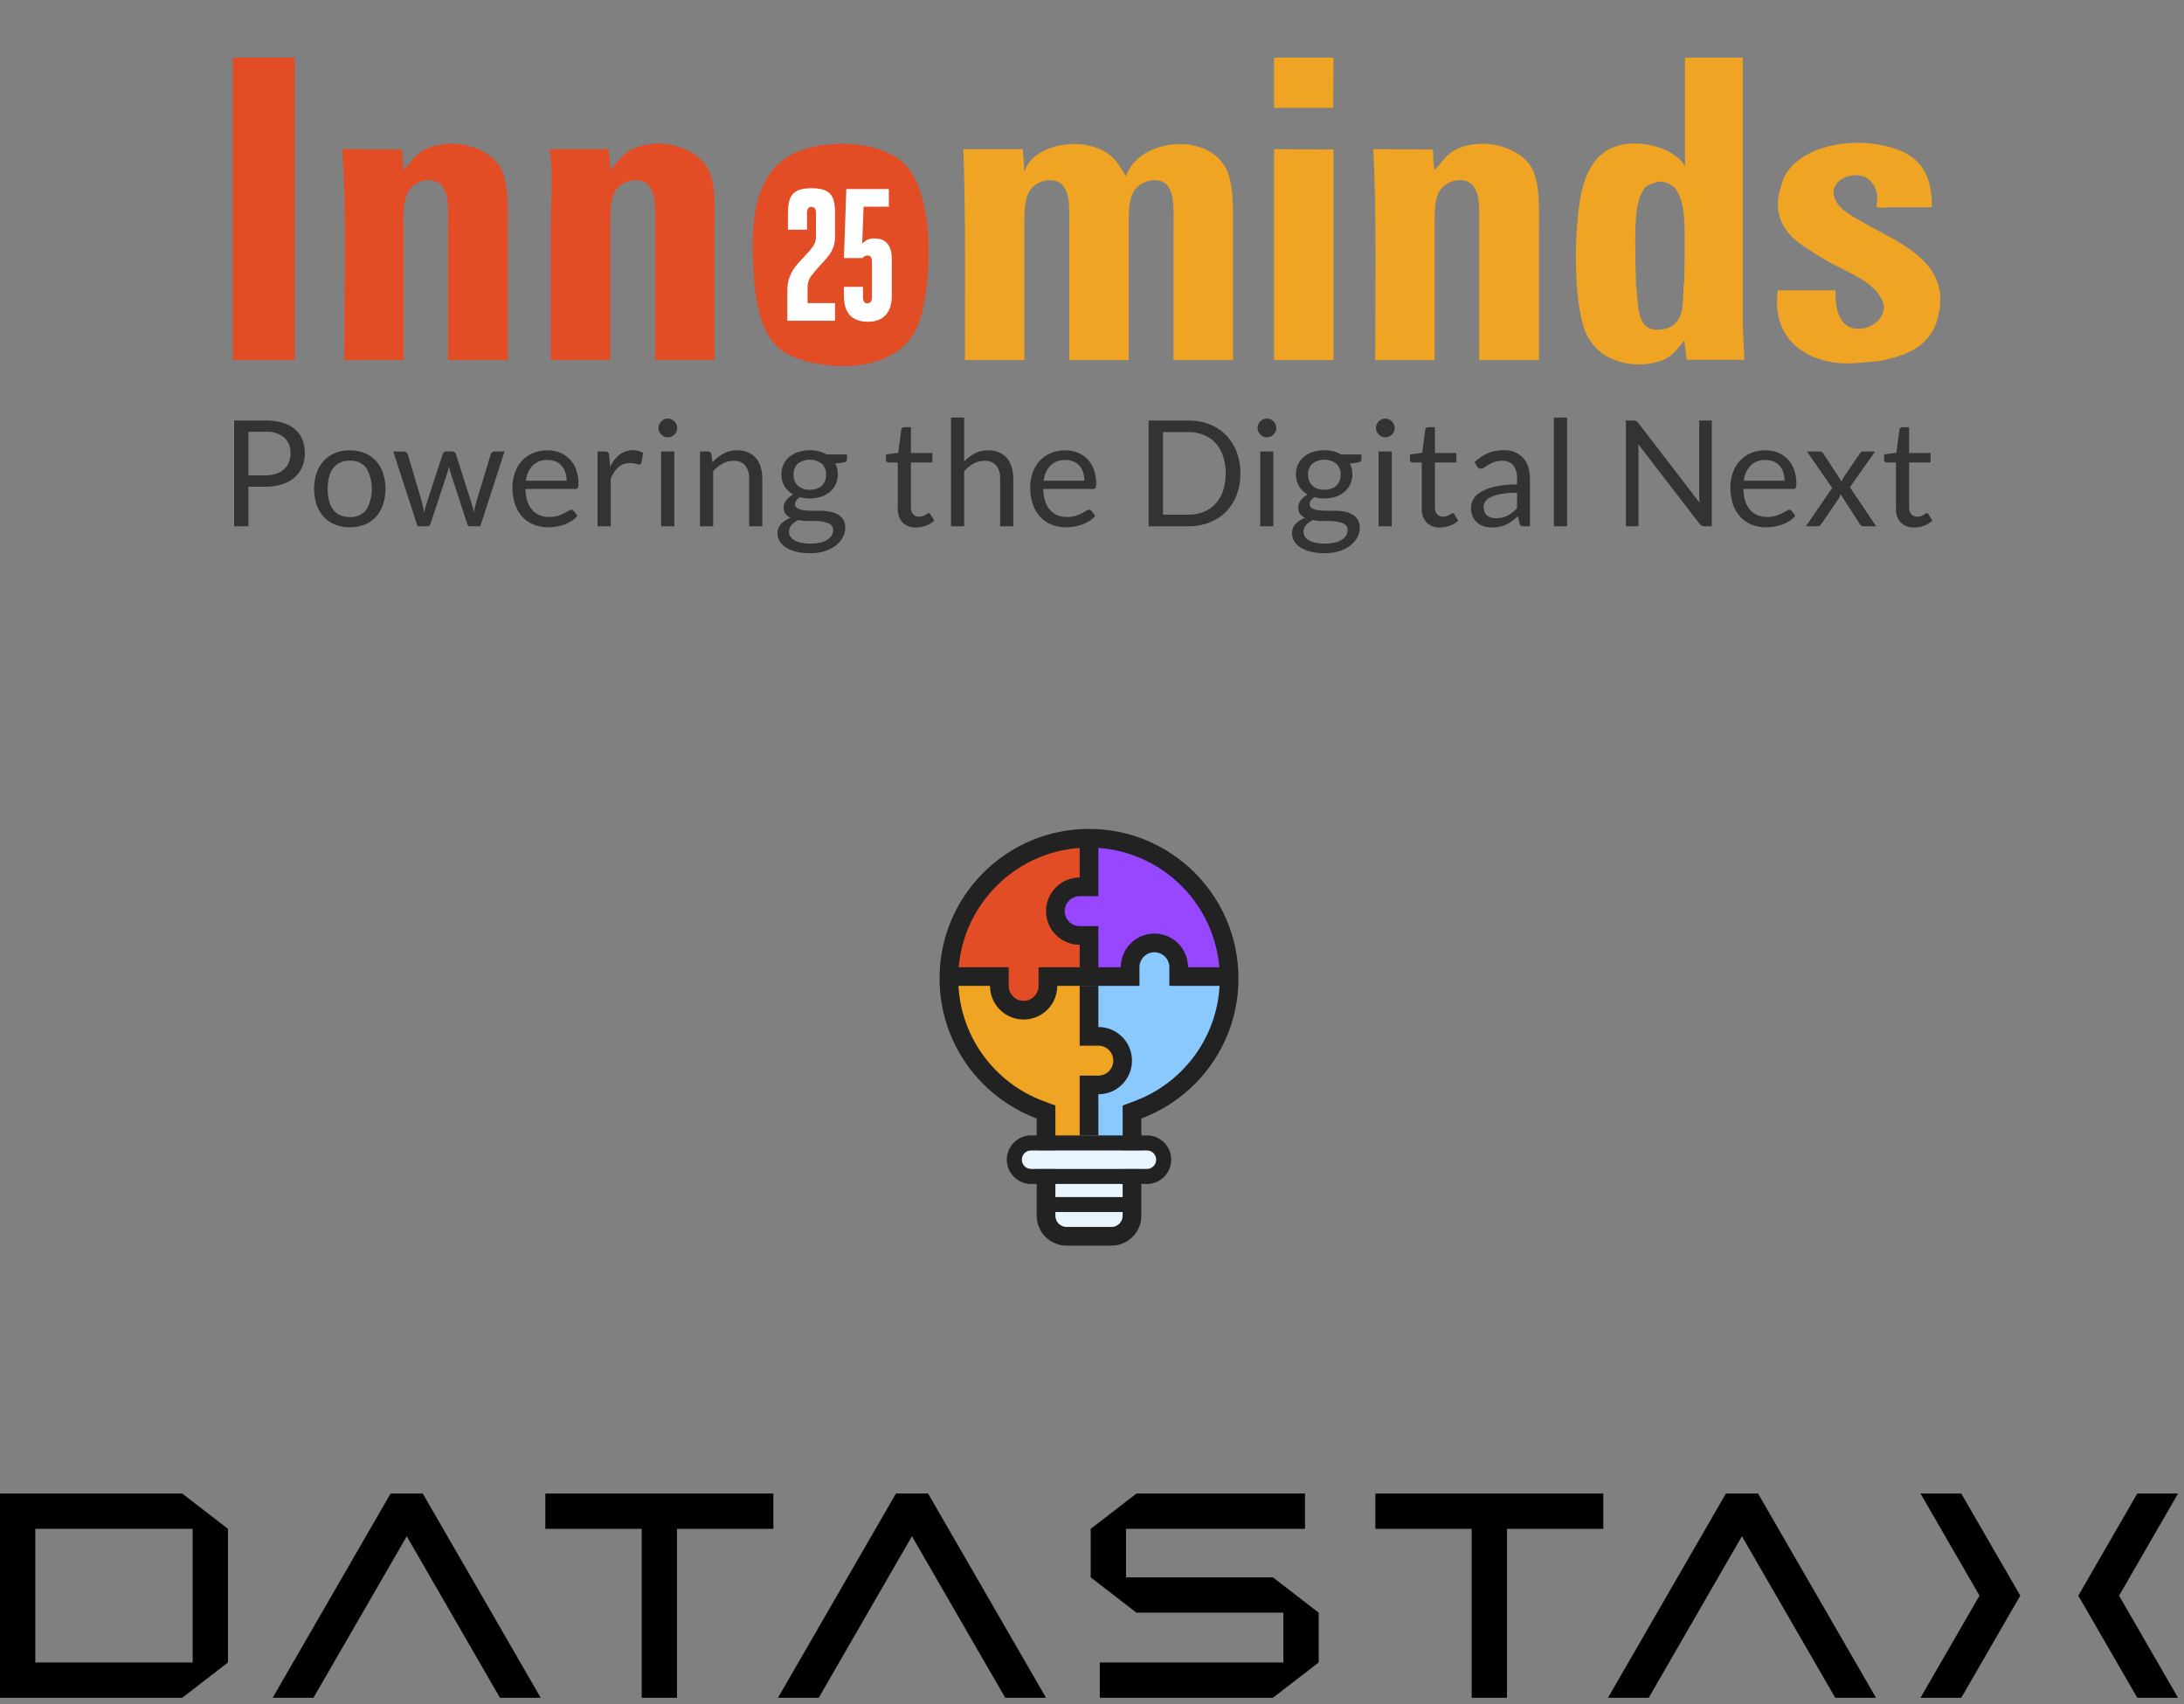 <svg width="282" height="220" viewBox="0 0 282 220" fill="none" xmlns="http://www.w3.org/2000/svg">
<rect x="0" y="0" width="282" height="220" fill="#808080" stroke="none"/>
<g clip-path="url(#clip0_473_2307)">
<path d="M38.068 7.438H30.068V46.483H38.068V7.438Z" fill="#E34D25"/>
<path fill-rule="evenodd" clip-rule="evenodd" d="M65.576 46.483H57.862V29.366C57.863 26.66 58.141 23.74 55.862 23.293C55.191 23.187 54.504 23.301 53.903 23.619C52.093 24.55 52.107 26.478 52.107 29.243V46.483H44.434C44.438 37.48 44.785 27.858 44.19 19.257C46.76 19.271 49.331 19.285 51.903 19.299C51.971 20.195 52.039 21.091 52.107 21.988C52.121 21.961 52.135 21.934 52.148 21.907C53.192 20.854 53.596 19.833 55.127 19.176C58.656 17.663 63.031 19.084 64.514 21.459C65.745 23.429 65.576 26.697 65.576 29.936V46.483Z" fill="#E34D25"/>
<path fill-rule="evenodd" clip-rule="evenodd" d="M92.268 46.483H84.595V29.366C84.596 26.695 84.843 23.734 82.595 23.293C82.016 23.212 81.425 23.282 80.881 23.496C78.821 24.272 78.8 26.388 78.8 29.243V46.483H71.127V28.265C71.127 25.646 71.49 21.432 70.882 19.299L70.923 19.257H78.596C78.677 20.182 78.759 21.105 78.84 22.029V21.948C79.804 20.812 80.451 19.761 81.942 19.135C85.598 17.602 89.871 19.209 91.329 21.621C92.481 23.526 92.268 26.785 92.268 29.854V46.483Z" fill="#E34D25"/>
<path fill-rule="evenodd" clip-rule="evenodd" d="M164.508 7.438H172.181C172.168 9.598 172.154 11.758 172.14 13.918H164.508V7.438Z" fill="#EFA523"/>
<path fill-rule="evenodd" clip-rule="evenodd" d="M249.441 26.757H244.217C243.702 26.757 242.601 26.917 242.258 26.675C242.805 24.744 241.735 23.073 240.462 22.722C238.625 22.215 236.276 23.509 236.83 25.412C237.313 27.075 239.406 28.021 240.789 28.836C244.599 31.078 251.842 33.582 250.339 40.492C250.175 41.338 249.872 42.15 249.441 42.897C248.11 45.059 245.634 46.022 242.707 46.605L240.299 46.809C238.746 47.004 237.171 46.921 235.646 46.565C231.8 45.602 228.826 42.666 229.566 37.476H236.994C236.948 39.727 237.425 41.822 239.115 42.326C241.246 42.962 243.941 41.036 243.074 38.862C242.053 36.298 238.272 35.048 235.932 33.686C234.681 32.975 233.469 32.2 232.3 31.363C230.656 30.155 229.088 28.132 229.688 25.005C229.878 24.366 230.068 23.727 230.259 23.089C232.062 19.013 238.928 17.377 244.503 19.136C247.842 20.188 249.498 22.371 249.441 26.757Z" fill="#EFA523"/>
<path fill-rule="evenodd" clip-rule="evenodd" d="M159.202 46.483H151.529V29.325C151.529 26.692 151.793 23.725 149.57 23.293C148.961 23.205 148.338 23.29 147.774 23.537C145.773 24.377 145.734 26.423 145.734 29.284V46.483H138.061V29.366C138.062 26.686 138.322 23.73 136.061 23.293C135.451 23.205 134.829 23.29 134.265 23.537C132.286 24.368 132.265 26.46 132.265 29.284V46.483H124.592C124.596 37.457 124.696 27.951 124.389 19.257H132.061C132.129 20.181 132.197 21.105 132.265 22.029L132.347 21.988C133.293 19.152 138.153 17.73 141.734 19.135C143.773 19.935 144.284 20.994 145.367 22.722H145.408C146.909 18.176 155.011 17.027 157.937 21.132C159.345 23.108 159.202 26.322 159.202 29.773V46.483Z" fill="#EFA523"/>
<path fill-rule="evenodd" clip-rule="evenodd" d="M198.71 46.483H190.997V29.366C190.997 26.665 191.274 23.734 188.996 23.293C188.326 23.188 187.638 23.302 187.037 23.619C185.225 24.55 185.241 26.477 185.241 29.243V46.483H177.568C177.573 37.459 177.755 27.887 177.324 19.257C179.895 19.271 182.466 19.285 185.037 19.299C185.028 19.802 185.079 21.712 185.282 21.988V21.907C186.329 20.851 186.726 19.834 188.262 19.176C191.787 17.664 196.165 19.089 197.649 21.459C198.881 23.426 198.71 26.702 198.71 29.936V46.483Z" fill="#EFA523"/>
<path fill-rule="evenodd" clip-rule="evenodd" d="M164.508 19.258C167.066 19.271 169.624 19.285 172.181 19.298V46.483H164.508V19.258Z" fill="#EFA523"/>
<path fill-rule="evenodd" clip-rule="evenodd" d="M225.035 42.326V7.438H217.566V21.459H217.525C216.499 19.253 211.66 17.715 208.424 18.972C206.294 19.8 205.156 21.559 204.465 23.822C203.169 28.063 203.058 38.941 204.71 42.815C205.229 44.098 206.144 45.183 207.321 45.913C208.436 46.541 209.675 46.917 210.952 47.015C212.228 47.114 213.51 46.932 214.709 46.483C216.015 45.915 216.628 44.964 217.484 43.956V43.875C217.58 44.731 217.675 45.587 217.77 46.442H225.238C225.171 45.071 225.102 43.699 225.035 42.326ZM217.525 32.707C217.512 33.862 217.498 35.017 217.484 36.172C217.205 38.074 217.525 39.859 216.749 41.185C216.542 41.535 216.258 41.834 215.919 42.06C215.58 42.286 215.194 42.432 214.79 42.489C211.14 43.136 211.654 39.542 211.24 36.824C211.212 35.615 211.185 34.406 211.158 33.196C211.158 30.063 210.935 26.123 212.341 24.311C212.778 23.75 213.322 23.755 214.056 23.456C214.471 23.416 214.889 23.472 215.279 23.62C215.668 23.769 216.018 24.005 216.3 24.311C217.705 26.108 217.525 29.508 217.525 32.707Z" fill="#EFA523"/>
<path fill-rule="evenodd" clip-rule="evenodd" d="M105.328 18.872C97.325 20.43 96.697 27.826 97.385 36.325C97.687 40.055 98.587 43.669 101.131 45.378C104.586 47.697 116.162 49.257 118.776 41.335C120.344 36.586 120.968 24.022 116.073 20.548C113.47 18.701 109.128 18.133 105.328 18.872Z" fill="#E34D25"/>
<path d="M32.071 62.827V67.935H30.23V54.279H34.266C35.029 54.265 35.79 54.367 36.523 54.58C37.106 54.749 37.648 55.04 38.112 55.433C38.528 55.795 38.85 56.253 39.052 56.766C39.265 57.323 39.37 57.915 39.362 58.511C39.369 59.108 39.256 59.701 39.028 60.254C38.809 60.776 38.474 61.242 38.05 61.617C37.583 62.019 37.039 62.322 36.451 62.508C35.745 62.732 35.007 62.839 34.266 62.827H32.071ZM32.071 61.36H34.266C34.74 61.368 35.213 61.297 35.664 61.15C36.04 61.027 36.386 60.828 36.68 60.564C36.953 60.315 37.165 60.007 37.301 59.664C37.444 59.296 37.515 58.905 37.51 58.511C37.531 58.133 37.47 57.755 37.331 57.403C37.192 57.051 36.978 56.733 36.704 56.471C36.011 55.931 35.142 55.67 34.266 55.737H32.071V61.36Z" fill="#333333"/>
<path d="M45.173 58.129C45.828 58.12 46.478 58.24 47.087 58.482C47.638 58.705 48.133 59.046 48.537 59.483C48.947 59.937 49.259 60.47 49.453 61.05C49.879 62.388 49.879 63.825 49.453 65.163C49.258 65.741 48.946 66.273 48.537 66.725C48.134 67.161 47.638 67.501 47.087 67.721C45.853 68.185 44.493 68.185 43.26 67.721C42.707 67.501 42.21 67.16 41.805 66.725C41.392 66.273 41.077 65.742 40.879 65.163C40.446 63.826 40.446 62.387 40.879 61.05C41.076 60.469 41.391 59.936 41.805 59.483C42.211 59.047 42.707 58.705 43.26 58.482C43.868 58.239 44.518 58.12 45.173 58.129ZM45.173 66.744C45.581 66.772 45.989 66.7 46.362 66.532C46.735 66.366 47.061 66.109 47.311 65.786C47.773 64.969 48.017 64.045 48.017 63.106C48.017 62.167 47.773 61.244 47.311 60.426C47.062 60.102 46.736 59.844 46.363 59.676C45.99 59.508 45.581 59.435 45.173 59.463C44.74 59.453 44.31 59.538 43.913 59.711C43.562 59.873 43.255 60.118 43.022 60.426C42.768 60.769 42.586 61.159 42.487 61.574C42.363 62.078 42.304 62.595 42.31 63.113C42.304 63.63 42.363 64.145 42.487 64.648C42.586 65.06 42.768 65.447 43.022 65.786C43.257 66.092 43.562 66.335 43.913 66.496C44.31 66.67 44.74 66.754 45.173 66.744Z" fill="#333333"/>
<path d="M50.784 58.282H52.12C52.244 58.276 52.365 58.313 52.464 58.387C52.548 58.45 52.611 58.536 52.645 58.635L54.496 64.848C54.547 65.076 54.595 65.297 54.64 65.51C54.685 65.723 54.722 65.937 54.754 66.153C54.805 65.937 54.862 65.723 54.926 65.51C54.99 65.298 55.056 65.076 55.126 64.848L57.168 58.596C57.199 58.502 57.257 58.419 57.336 58.358C57.422 58.292 57.528 58.259 57.636 58.263H58.371C58.483 58.259 58.594 58.292 58.685 58.358C58.766 58.418 58.825 58.501 58.857 58.596L60.852 64.848C60.922 65.07 60.983 65.29 61.038 65.505C61.092 65.721 61.145 65.934 61.196 66.144C61.227 65.934 61.269 65.716 61.32 65.486C61.37 65.257 61.425 65.044 61.482 64.848L63.371 58.635C63.403 58.533 63.467 58.444 63.553 58.382C63.644 58.314 63.754 58.279 63.867 58.282H65.146L62.016 67.935H60.671C60.505 67.935 60.391 67.827 60.327 67.611L58.189 61.064C58.139 60.919 58.097 60.771 58.065 60.621C58.033 60.472 58.002 60.324 57.97 60.178C57.938 60.324 57.906 60.474 57.875 60.626C57.843 60.778 57.801 60.928 57.751 61.074L55.584 67.612C55.567 67.703 55.519 67.785 55.447 67.844C55.376 67.903 55.286 67.936 55.193 67.935H53.914L50.784 58.282Z" fill="#333333"/>
<path d="M70.681 58.129C71.229 58.124 71.773 58.222 72.284 58.42C72.762 58.606 73.195 58.892 73.553 59.259C73.923 59.646 74.208 60.107 74.389 60.612C74.598 61.2 74.7 61.822 74.689 62.447C74.705 62.629 74.675 62.812 74.603 62.98C74.565 63.028 74.515 63.066 74.459 63.089C74.402 63.112 74.34 63.12 74.279 63.113H67.847C67.848 63.653 67.932 64.19 68.095 64.705C68.227 65.12 68.441 65.504 68.725 65.834C68.985 66.131 69.312 66.363 69.679 66.51C70.074 66.665 70.495 66.741 70.919 66.734C71.292 66.742 71.664 66.692 72.022 66.586C72.296 66.502 72.562 66.395 72.818 66.268C73.01 66.171 73.196 66.064 73.377 65.949C73.489 65.864 73.623 65.812 73.763 65.8C73.826 65.798 73.89 65.811 73.946 65.84C74.003 65.868 74.052 65.91 74.088 65.963L74.565 66.582C74.35 66.841 74.096 67.064 73.811 67.244C73.516 67.433 73.201 67.588 72.871 67.706C72.535 67.828 72.188 67.918 71.836 67.978C71.486 68.038 71.131 68.068 70.776 68.068C70.145 68.075 69.518 67.961 68.93 67.73C68.376 67.511 67.878 67.173 67.47 66.74C67.041 66.273 66.714 65.723 66.511 65.124C66.27 64.412 66.154 63.664 66.167 62.913C66.162 62.271 66.267 61.633 66.477 61.026C66.67 60.465 66.974 59.948 67.37 59.506C67.766 59.072 68.251 58.727 68.792 58.496C69.389 58.244 70.032 58.119 70.681 58.129ZM70.719 59.377C70.365 59.358 70.01 59.411 69.677 59.533C69.344 59.655 69.039 59.844 68.782 60.088C68.28 60.629 67.971 61.321 67.904 62.055H73.162C73.166 61.688 73.112 61.323 73 60.974C72.9 60.662 72.738 60.373 72.522 60.126C72.311 59.886 72.049 59.698 71.755 59.573C71.427 59.438 71.074 59.371 70.719 59.377Z" fill="#333333"/>
<path d="M77.16 67.935V58.282H78.133C78.269 58.267 78.406 58.304 78.515 58.387C78.599 58.49 78.649 58.616 78.658 58.749L78.773 60.254C79.056 59.642 79.475 59.102 79.999 58.677C80.344 58.421 80.742 58.246 81.164 58.164C81.586 58.081 82.021 58.094 82.437 58.201C82.648 58.259 82.85 58.344 83.039 58.453L82.819 59.721C82.807 59.79 82.771 59.852 82.716 59.896C82.662 59.94 82.593 59.962 82.523 59.959C82.383 59.948 82.245 59.918 82.113 59.868C81.861 59.8 81.6 59.769 81.34 59.778C80.799 59.761 80.27 59.944 79.856 60.292C79.411 60.706 79.069 61.219 78.859 61.789V67.935H77.16Z" fill="#333333"/>
<path d="M87.447 55.251C87.448 55.411 87.414 55.569 87.347 55.713C87.281 55.855 87.191 55.984 87.08 56.095C86.969 56.206 86.837 56.294 86.693 56.357C86.546 56.42 86.386 56.453 86.226 56.452C86.066 56.453 85.909 56.421 85.763 56.357C85.476 56.229 85.246 56 85.119 55.713C85.054 55.568 85.022 55.41 85.024 55.251C85.023 55.089 85.055 54.929 85.119 54.78C85.18 54.634 85.269 54.501 85.381 54.389C85.491 54.279 85.62 54.19 85.763 54.127C85.909 54.063 86.066 54.031 86.226 54.032C86.386 54.031 86.546 54.063 86.693 54.127C86.837 54.189 86.969 54.278 87.08 54.389C87.192 54.502 87.283 54.634 87.347 54.78C87.414 54.928 87.448 55.089 87.447 55.251ZM87.065 58.282V67.935H85.367V58.282H87.065Z" fill="#333333"/>
<path d="M90.386 67.935V58.282H91.398C91.504 58.274 91.61 58.305 91.695 58.37C91.779 58.436 91.836 58.53 91.856 58.635L91.99 59.682C92.393 59.232 92.869 58.852 93.398 58.558C93.95 58.264 94.57 58.116 95.196 58.129C95.675 58.12 96.151 58.209 96.594 58.391C96.985 58.557 97.331 58.811 97.606 59.135C97.887 59.475 98.096 59.869 98.221 60.292C98.366 60.778 98.437 61.282 98.431 61.789V67.935H96.732V61.789C96.77 61.181 96.593 60.578 96.231 60.088C96.039 59.877 95.801 59.713 95.536 59.608C95.27 59.503 94.984 59.46 94.7 59.483C94.207 59.48 93.722 59.605 93.293 59.845C92.837 60.102 92.429 60.433 92.085 60.826V67.935H90.386Z" fill="#333333"/>
<path d="M104.557 58.12C104.955 58.117 105.35 58.163 105.737 58.258C106.087 58.344 106.423 58.48 106.733 58.663H109.357V59.292C109.357 59.501 109.224 59.635 108.957 59.692L107.859 59.844C108.079 60.272 108.19 60.746 108.184 61.226C108.19 61.668 108.097 62.106 107.912 62.508C107.735 62.887 107.477 63.224 107.158 63.494C106.821 63.777 106.432 63.99 106.013 64.123C105.543 64.274 105.051 64.348 104.557 64.343C104.126 64.346 103.696 64.291 103.279 64.18C103.098 64.29 102.941 64.434 102.816 64.604C102.719 64.733 102.664 64.887 102.659 65.047C102.653 65.153 102.676 65.259 102.725 65.353C102.773 65.448 102.846 65.527 102.935 65.585C103.16 65.721 103.41 65.81 103.67 65.846C104.014 65.901 104.362 65.927 104.709 65.924H105.898C106.296 65.924 106.694 65.96 107.086 66.031C107.449 66.092 107.8 66.21 108.126 66.378C108.425 66.532 108.678 66.762 108.861 67.043C109.059 67.375 109.155 67.758 109.139 68.143C109.137 68.568 109.03 68.986 108.828 69.359C108.608 69.767 108.303 70.124 107.935 70.406C107.509 70.732 107.027 70.98 106.514 71.139C105.899 71.33 105.258 71.423 104.615 71.414C103.99 71.423 103.366 71.353 102.759 71.204C102.29 71.091 101.843 70.901 101.437 70.641C101.115 70.435 100.845 70.155 100.65 69.826C100.479 69.532 100.388 69.198 100.388 68.857C100.376 68.409 100.538 67.974 100.84 67.641C101.186 67.279 101.613 67.006 102.086 66.844C101.83 66.731 101.605 66.557 101.432 66.336C101.259 66.087 101.173 65.787 101.189 65.484C101.191 65.336 101.216 65.19 101.265 65.051C101.321 64.893 101.4 64.744 101.499 64.609C101.739 64.281 102.054 64.016 102.42 63.838C101.96 63.587 101.573 63.221 101.299 62.775C101.021 62.307 100.881 61.77 100.893 61.226C100.887 60.784 100.98 60.347 101.165 59.945C101.342 59.566 101.601 59.231 101.923 58.963C102.267 58.683 102.66 58.471 103.083 58.339C103.56 58.189 104.057 58.115 104.557 58.12ZM107.574 68.425C107.584 68.209 107.512 67.997 107.372 67.832C107.223 67.673 107.037 67.555 106.829 67.488C106.572 67.4 106.307 67.34 106.037 67.307C105.724 67.268 105.408 67.248 105.092 67.249H104.08C103.748 67.25 103.418 67.207 103.097 67.119C102.764 67.27 102.465 67.484 102.215 67.75C101.992 67.992 101.87 68.309 101.876 68.637C101.875 68.851 101.933 69.061 102.043 69.244C102.169 69.446 102.345 69.614 102.554 69.73C102.823 69.882 103.114 69.992 103.417 70.055C103.82 70.14 104.232 70.18 104.644 70.174C105.057 70.178 105.47 70.136 105.875 70.047C106.199 69.979 106.51 69.857 106.795 69.689C107.028 69.551 107.225 69.361 107.372 69.135C107.506 68.922 107.576 68.676 107.574 68.425ZM104.557 63.218C104.867 63.224 105.176 63.175 105.469 63.075C105.716 62.99 105.942 62.854 106.133 62.675C106.311 62.502 106.447 62.293 106.533 62.06C106.624 61.808 106.669 61.542 106.666 61.274C106.679 61.014 106.638 60.755 106.545 60.512C106.452 60.27 106.31 60.049 106.127 59.864C105.676 59.523 105.127 59.339 104.562 59.339C103.997 59.339 103.447 59.523 102.997 59.864C102.815 60.049 102.672 60.27 102.58 60.513C102.487 60.755 102.446 61.014 102.459 61.274C102.455 61.542 102.502 61.809 102.596 62.06C102.685 62.293 102.823 62.502 103.003 62.675C103.191 62.853 103.415 62.989 103.66 63.075C103.949 63.175 104.252 63.223 104.557 63.218Z" fill="#333333"/>
<path d="M118.299 68.088C117.978 68.109 117.655 68.063 117.352 67.953C117.049 67.843 116.772 67.672 116.538 67.449C116.098 66.941 115.877 66.28 115.923 65.61V59.702H114.759C114.664 59.705 114.572 59.672 114.501 59.611C114.464 59.575 114.435 59.531 114.417 59.482C114.399 59.434 114.392 59.382 114.396 59.33V58.653L115.98 58.453L116.372 55.471C116.382 55.38 116.426 55.296 116.495 55.237C116.57 55.175 116.665 55.143 116.762 55.147H117.621V58.473H120.389V59.702H117.621V65.496C117.607 65.659 117.627 65.822 117.678 65.978C117.729 66.133 117.81 66.277 117.917 66.4C118.017 66.5 118.137 66.576 118.268 66.627C118.399 66.678 118.54 66.702 118.681 66.696C118.838 66.7 118.994 66.675 119.143 66.625C119.261 66.583 119.374 66.531 119.482 66.467C119.577 66.41 119.658 66.358 119.725 66.311C119.776 66.269 119.837 66.244 119.902 66.239C119.952 66.243 120 66.26 120.043 66.288C120.084 66.317 120.118 66.356 120.14 66.401L120.636 67.211C120.33 67.493 119.969 67.711 119.577 67.854C119.169 68.009 118.736 68.088 118.299 68.088Z" fill="#333333"/>
<path d="M122.794 67.935V53.898H124.492V59.578C124.888 59.153 125.353 58.797 125.866 58.525C126.404 58.253 127 58.117 127.603 58.129C128.082 58.12 128.558 58.209 129.001 58.391C129.392 58.556 129.738 58.811 130.012 59.134C130.293 59.475 130.502 59.869 130.628 60.292C130.773 60.778 130.843 61.282 130.838 61.788V67.934H129.14V61.789C129.178 61.181 129 60.578 128.639 60.088C128.446 59.877 128.208 59.713 127.943 59.608C127.677 59.503 127.392 59.46 127.107 59.483C126.615 59.48 126.13 59.605 125.7 59.845C125.245 60.102 124.837 60.433 124.492 60.826V67.935H122.794Z" fill="#333333"/>
<path d="M137.537 58.129C138.085 58.124 138.629 58.222 139.14 58.42C139.618 58.606 140.051 58.892 140.409 59.259C140.78 59.646 141.064 60.107 141.244 60.612C141.453 61.2 141.555 61.822 141.545 62.447C141.561 62.629 141.532 62.812 141.459 62.98C141.421 63.028 141.371 63.066 141.314 63.089C141.257 63.112 141.195 63.12 141.134 63.113H134.703C134.704 63.653 134.788 64.19 134.951 64.705C135.083 65.12 135.297 65.504 135.581 65.834C135.841 66.131 136.168 66.363 136.535 66.51C136.93 66.665 137.351 66.741 137.776 66.734C138.148 66.742 138.52 66.692 138.878 66.586C139.152 66.502 139.418 66.395 139.675 66.268C139.866 66.171 140.052 66.064 140.233 65.949C140.345 65.864 140.479 65.812 140.619 65.8C140.683 65.798 140.745 65.811 140.803 65.84C140.859 65.868 140.908 65.91 140.944 65.963L141.421 66.582C141.206 66.841 140.952 67.064 140.667 67.244C140.372 67.432 140.057 67.588 139.727 67.706C139.391 67.828 139.044 67.918 138.692 67.978C138.342 68.038 137.987 68.068 137.633 68.068C137.001 68.075 136.374 67.961 135.786 67.73C135.232 67.511 134.734 67.173 134.326 66.74C133.897 66.273 133.57 65.723 133.367 65.124C133.126 64.412 133.01 63.664 133.023 62.913C133.018 62.271 133.123 61.633 133.333 61.026C133.526 60.465 133.83 59.948 134.226 59.506C134.622 59.072 135.107 58.727 135.648 58.496C136.245 58.244 136.889 58.119 137.537 58.129ZM137.575 59.377C137.221 59.358 136.866 59.411 136.533 59.533C136.2 59.655 135.895 59.844 135.638 60.088C135.136 60.629 134.827 61.321 134.76 62.055H140.018C140.022 61.688 139.968 61.323 139.856 60.974C139.756 60.662 139.593 60.373 139.378 60.126C139.167 59.886 138.905 59.698 138.61 59.573C138.282 59.438 137.93 59.371 137.575 59.377Z" fill="#333333"/>
<path d="M160.163 61.112C160.175 62.065 160.01 63.012 159.676 63.904C159.373 64.71 158.905 65.443 158.302 66.058C157.698 66.664 156.972 67.135 156.174 67.444C155.297 67.781 154.365 67.947 153.425 67.935H148.311V54.279H153.425C154.365 54.268 155.297 54.434 156.174 54.77C156.973 55.079 157.698 55.553 158.302 56.161C158.904 56.778 159.371 57.513 159.676 58.32C160.01 59.212 160.175 60.159 160.163 61.112ZM158.263 61.112C158.275 60.348 158.159 59.588 157.92 58.863C157.714 58.243 157.383 57.672 156.947 57.186C156.523 56.726 156.002 56.368 155.42 56.137C154.785 55.889 154.107 55.766 153.425 55.775H150.171V66.439H153.425C154.107 66.448 154.785 66.325 155.42 66.077C156.001 65.847 156.523 65.49 156.947 65.033C157.384 64.549 157.716 63.979 157.92 63.361C158.159 62.636 158.275 61.875 158.263 61.112Z" fill="#333333"/>
<path d="M164.8 55.251C164.801 55.411 164.767 55.569 164.7 55.713C164.634 55.855 164.544 55.984 164.432 56.095C164.322 56.206 164.19 56.295 164.046 56.357C163.899 56.42 163.74 56.453 163.579 56.452C163.419 56.453 163.262 56.421 163.116 56.357C162.829 56.229 162.6 56 162.472 55.713C162.408 55.568 162.375 55.41 162.377 55.251C162.376 55.089 162.408 54.929 162.472 54.78C162.533 54.634 162.622 54.501 162.734 54.389C162.844 54.279 162.974 54.19 163.116 54.127C163.262 54.063 163.419 54.031 163.579 54.032C163.739 54.031 163.899 54.063 164.046 54.127C164.191 54.189 164.322 54.278 164.432 54.389C164.545 54.502 164.636 54.634 164.7 54.78C164.766 54.928 164.801 55.089 164.8 55.251ZM164.418 58.282V67.935H162.72V58.282H164.418Z" fill="#333333"/>
<path d="M170.993 58.12C171.391 58.117 171.786 58.163 172.172 58.258C172.522 58.344 172.858 58.48 173.169 58.663H175.793V59.292C175.793 59.501 175.66 59.635 175.393 59.692L174.295 59.845C174.515 60.272 174.626 60.746 174.619 61.226C174.626 61.668 174.533 62.106 174.347 62.508C174.17 62.887 173.913 63.224 173.594 63.494C173.257 63.777 172.868 63.99 172.448 64.123C171.978 64.274 171.487 64.348 170.993 64.343C170.562 64.346 170.132 64.291 169.714 64.18C169.534 64.29 169.377 64.434 169.252 64.604C169.155 64.733 169.1 64.887 169.094 65.047C169.089 65.153 169.112 65.259 169.16 65.353C169.209 65.448 169.282 65.527 169.371 65.585C169.595 65.721 169.845 65.81 170.106 65.846C170.45 65.901 170.798 65.927 171.146 65.924H172.334C172.733 65.924 173.13 65.96 173.522 66.031C173.884 66.092 174.235 66.21 174.562 66.378C174.861 66.532 175.114 66.762 175.297 67.043C175.495 67.375 175.591 67.758 175.574 68.143C175.572 68.568 175.466 68.985 175.264 69.359C175.044 69.767 174.739 70.123 174.372 70.406C173.944 70.732 173.463 70.98 172.949 71.139C172.335 71.33 171.694 71.423 171.051 71.414C170.426 71.423 169.802 71.353 169.195 71.204C168.726 71.091 168.279 70.901 167.873 70.641C167.551 70.435 167.281 70.155 167.086 69.826C166.915 69.532 166.824 69.198 166.823 68.858C166.812 68.409 166.975 67.974 167.277 67.641C167.621 67.279 168.049 67.006 168.522 66.844C168.266 66.731 168.041 66.556 167.868 66.336C167.695 66.086 167.61 65.787 167.625 65.484C167.626 65.336 167.652 65.19 167.701 65.051C167.757 64.892 167.836 64.744 167.935 64.609C168.048 64.455 168.177 64.314 168.321 64.189C168.484 64.05 168.664 63.932 168.856 63.837C168.396 63.587 168.01 63.221 167.735 62.775C167.457 62.307 167.317 61.77 167.329 61.226C167.323 60.784 167.416 60.346 167.601 59.945C167.779 59.566 168.038 59.23 168.36 58.963C168.703 58.683 169.096 58.471 169.519 58.339C169.996 58.189 170.493 58.115 170.993 58.12ZM174.009 68.425C174.02 68.209 173.948 67.997 173.808 67.832C173.659 67.673 173.472 67.555 173.265 67.488C173.008 67.4 172.742 67.34 172.473 67.307C172.159 67.268 171.843 67.248 171.528 67.249H170.516C170.185 67.25 169.854 67.207 169.533 67.119C169.2 67.27 168.9 67.484 168.651 67.75C168.427 67.992 168.306 68.309 168.311 68.637C168.311 68.851 168.369 69.061 168.479 69.244C168.605 69.446 168.781 69.614 168.99 69.73C169.259 69.882 169.55 69.992 169.853 70.055C170.256 70.14 170.667 70.18 171.079 70.174C171.493 70.178 171.906 70.136 172.31 70.047C172.635 69.979 172.946 69.857 173.231 69.689C173.464 69.551 173.661 69.361 173.808 69.135C173.941 68.922 174.011 68.676 174.009 68.425ZM170.993 63.218C171.303 63.224 171.611 63.175 171.904 63.075C172.151 62.99 172.378 62.854 172.568 62.675C172.746 62.503 172.883 62.293 172.969 62.06C173.06 61.808 173.105 61.542 173.103 61.274C173.115 61.014 173.074 60.755 172.981 60.512C172.889 60.27 172.746 60.049 172.563 59.864C172.113 59.523 171.563 59.339 170.998 59.339C170.433 59.339 169.884 59.523 169.433 59.864C169.25 60.049 169.108 60.27 169.016 60.512C168.923 60.755 168.882 61.014 168.894 61.274C168.891 61.542 168.938 61.809 169.033 62.06C169.121 62.293 169.259 62.502 169.438 62.675C169.627 62.853 169.852 62.989 170.097 63.075C170.385 63.175 170.688 63.223 170.993 63.218Z" fill="#333333"/>
<path d="M180.087 55.251C180.088 55.411 180.054 55.569 179.987 55.713C179.921 55.855 179.831 55.984 179.72 56.095C179.608 56.206 179.477 56.295 179.333 56.357C179.185 56.42 179.026 56.453 178.866 56.452C178.707 56.453 178.548 56.421 178.403 56.357C178.116 56.229 177.887 56 177.758 55.713C177.694 55.568 177.662 55.41 177.663 55.251C177.663 55.089 177.695 54.929 177.758 54.78C177.82 54.634 177.909 54.501 178.022 54.389C178.131 54.279 178.26 54.19 178.403 54.127C178.549 54.063 178.707 54.031 178.866 54.032C179.026 54.031 179.185 54.063 179.333 54.127C179.477 54.189 179.608 54.278 179.72 54.389C179.832 54.502 179.923 54.634 179.987 54.78C180.054 54.928 180.088 55.089 180.087 55.251ZM179.705 58.282V67.935H178.007V58.282H179.705Z" fill="#333333"/>
<path d="M185.956 68.088C185.634 68.109 185.312 68.063 185.009 67.953C184.706 67.843 184.429 67.672 184.195 67.449C183.756 66.941 183.535 66.28 183.581 65.61V59.702H182.416C182.322 59.705 182.23 59.672 182.158 59.611C182.121 59.575 182.093 59.531 182.074 59.482C182.056 59.434 182.049 59.382 182.053 59.33V58.653L183.637 58.453L184.028 55.471C184.039 55.38 184.083 55.296 184.153 55.237C184.228 55.175 184.323 55.143 184.42 55.147H185.279V58.473H188.047V59.702H185.279V65.496C185.265 65.659 185.284 65.822 185.335 65.978C185.386 66.133 185.467 66.277 185.574 66.4C185.675 66.5 185.794 66.576 185.926 66.627C186.057 66.678 186.197 66.702 186.338 66.696C186.495 66.7 186.652 66.675 186.801 66.625C186.918 66.583 187.032 66.531 187.139 66.467C187.235 66.41 187.316 66.358 187.383 66.311C187.433 66.269 187.495 66.244 187.56 66.239C187.61 66.243 187.658 66.26 187.7 66.288C187.742 66.317 187.775 66.356 187.798 66.401L188.294 67.211C187.987 67.493 187.627 67.711 187.235 67.854C186.827 68.009 186.393 68.088 185.956 68.088Z" fill="#333333"/>
<path d="M197.55 67.935H196.797C196.659 67.941 196.522 67.915 196.395 67.859C196.339 67.824 196.291 67.777 196.256 67.721C196.222 67.665 196.2 67.601 196.195 67.535L196.004 66.64C195.75 66.868 195.502 67.072 195.26 67.254C195.022 67.432 194.766 67.585 194.496 67.711C194.223 67.837 193.937 67.931 193.642 67.993C193.311 68.058 192.973 68.09 192.636 68.088C192.278 68.09 191.922 68.037 191.58 67.93C191.266 67.833 190.976 67.672 190.726 67.457C190.477 67.237 190.281 66.964 190.15 66.658C189.999 66.297 189.925 65.907 189.935 65.515C189.937 65.125 190.046 64.744 190.25 64.411C190.503 64.016 190.853 63.692 191.266 63.47C191.841 63.155 192.46 62.928 193.103 62.795C194.016 62.605 194.947 62.517 195.88 62.533V61.775C195.923 61.166 195.753 60.56 195.398 60.063C195.22 59.864 194.999 59.708 194.752 59.607C194.504 59.507 194.237 59.464 193.971 59.483C193.616 59.473 193.262 59.526 192.926 59.64C192.67 59.732 192.423 59.85 192.192 59.992C191.985 60.122 191.806 60.24 191.657 60.345C191.529 60.442 191.374 60.497 191.213 60.502C191.107 60.504 191.001 60.472 190.913 60.411C190.828 60.353 190.758 60.276 190.708 60.187L190.402 59.644C190.9 59.154 191.486 58.763 192.129 58.491C192.782 58.23 193.478 58.101 194.181 58.11C194.674 58.101 195.165 58.192 195.622 58.377C196.025 58.543 196.387 58.797 196.681 59.12C196.977 59.454 197.198 59.847 197.33 60.273C197.481 60.754 197.555 61.256 197.549 61.759L197.55 67.935ZM193.142 66.896C193.417 66.899 193.693 66.868 193.962 66.806C194.205 66.748 194.44 66.661 194.663 66.549C194.886 66.435 195.097 66.299 195.293 66.144C195.502 65.977 195.698 65.795 195.88 65.6V63.609C195.212 63.6 194.545 63.65 193.886 63.757C193.426 63.831 192.977 63.961 192.55 64.145C192.256 64.267 191.998 64.462 191.801 64.711C191.647 64.923 191.565 65.178 191.567 65.44C191.561 65.666 191.603 65.891 191.691 66.1C191.766 66.276 191.88 66.432 192.025 66.557C192.17 66.677 192.339 66.766 192.521 66.815C192.723 66.871 192.932 66.898 193.142 66.896Z" fill="#333333"/>
<path d="M202.341 53.898V67.935H200.642V53.898H202.341Z" fill="#333333"/>
<path d="M211.258 54.341C211.365 54.407 211.457 54.493 211.531 54.594L219.451 64.885C219.432 64.721 219.419 64.561 219.413 64.404C219.406 64.249 219.403 64.098 219.403 63.952V54.279H221.026V67.935H220.09C219.964 67.939 219.838 67.913 219.723 67.859C219.609 67.795 219.509 67.707 219.432 67.602L211.521 57.319C211.533 57.478 211.543 57.633 211.549 57.786C211.555 57.938 211.559 58.078 211.559 58.205V67.935H209.937V54.279H210.89C211.016 54.272 211.142 54.293 211.258 54.341Z" fill="#333333"/>
<path d="M227.943 58.129C228.491 58.124 229.036 58.222 229.547 58.42C230.024 58.606 230.457 58.892 230.815 59.259C231.186 59.646 231.47 60.107 231.65 60.612C231.859 61.2 231.962 61.822 231.951 62.447C231.967 62.629 231.938 62.812 231.866 62.98C231.827 63.028 231.777 63.066 231.72 63.089C231.664 63.112 231.602 63.12 231.541 63.113H225.109C225.11 63.653 225.194 64.19 225.358 64.705C225.489 65.12 225.704 65.504 225.987 65.834C226.248 66.131 226.574 66.363 226.941 66.51C227.336 66.665 227.758 66.741 228.182 66.734C228.555 66.742 228.927 66.692 229.285 66.586C229.558 66.502 229.825 66.395 230.081 66.268C230.273 66.171 230.459 66.064 230.639 65.949C230.751 65.864 230.886 65.812 231.026 65.8C231.089 65.798 231.152 65.811 231.209 65.84C231.266 65.868 231.314 65.91 231.35 65.963L231.828 66.582C231.612 66.841 231.358 67.064 231.074 67.244C230.778 67.433 230.463 67.588 230.134 67.706C229.797 67.828 229.45 67.918 229.098 67.978C228.749 68.038 228.394 68.068 228.039 68.068C227.407 68.075 226.78 67.961 226.192 67.73C225.638 67.511 225.14 67.173 224.732 66.74C224.304 66.273 223.977 65.723 223.773 65.124C223.533 64.412 223.417 63.664 223.43 62.913C223.424 62.271 223.529 61.633 223.74 61.026C223.933 60.465 224.236 59.948 224.632 59.506C225.028 59.072 225.513 58.727 226.054 58.496C226.651 58.244 227.295 58.119 227.943 58.129ZM227.982 59.377C227.627 59.358 227.272 59.411 226.939 59.533C226.606 59.655 226.302 59.844 226.044 60.088C225.542 60.629 225.233 61.321 225.166 62.055H230.425C230.429 61.688 230.374 61.323 230.262 60.974C230.162 60.662 230 60.373 229.785 60.126C229.573 59.886 229.311 59.698 229.016 59.573C228.688 59.438 228.336 59.371 227.982 59.377Z" fill="#333333"/>
<path d="M236.57 62.989L233.316 58.282H234.948C235.054 58.273 235.16 58.297 235.253 58.349C235.323 58.4 235.381 58.465 235.425 58.539L237.791 62.161C237.853 61.974 237.936 61.794 238.039 61.627L240.119 58.577C240.174 58.498 240.238 58.426 240.311 58.363C240.377 58.308 240.462 58.279 240.549 58.282H242.114L238.86 62.894L242.248 67.935H240.616C240.496 67.942 240.378 67.903 240.286 67.825C240.209 67.755 240.143 67.674 240.091 67.583L237.658 63.8C237.617 63.974 237.549 64.141 237.457 64.295L235.205 67.583C235.143 67.669 235.075 67.75 235 67.826C234.96 67.863 234.912 67.892 234.861 67.912C234.809 67.93 234.754 67.938 234.699 67.935H233.182L236.57 62.989Z" fill="#333333"/>
<path d="M247.181 68.088C246.86 68.109 246.537 68.063 246.234 67.953C245.931 67.843 245.654 67.672 245.421 67.449C244.981 66.941 244.76 66.28 244.806 65.61V59.702H243.641C243.547 59.705 243.455 59.672 243.384 59.611C243.346 59.575 243.318 59.531 243.299 59.482C243.281 59.434 243.274 59.382 243.279 59.33V58.653L244.862 58.453L245.254 55.471C245.264 55.38 245.308 55.296 245.378 55.237C245.453 55.175 245.548 55.143 245.645 55.147H246.504V58.473H249.271V59.702H246.504V65.496C246.491 65.659 246.51 65.822 246.56 65.978C246.611 66.133 246.693 66.277 246.8 66.4C246.9 66.5 247.02 66.576 247.151 66.627C247.283 66.678 247.423 66.702 247.563 66.696C247.721 66.7 247.878 66.675 248.026 66.625C248.144 66.583 248.257 66.531 248.365 66.467C248.461 66.41 248.542 66.358 248.609 66.311C248.658 66.269 248.72 66.244 248.785 66.239C248.835 66.243 248.884 66.26 248.925 66.288C248.968 66.317 249.001 66.356 249.023 66.401L249.52 67.211C249.212 67.493 248.853 67.711 248.461 67.854C248.052 68.009 247.619 68.088 247.181 68.088Z" fill="#333333"/>
<path d="M101.662 41.405V37.666C101.614 36.515 101.968 35.384 102.662 34.465C103.329 33.568 104.303 32.749 104.919 31.878C105.255 31.44 105.411 30.89 105.355 30.341V27.473C105.355 26.961 105.149 26.705 104.765 26.705C104.381 26.705 104.2 26.987 104.2 27.499V29.65H101.738V27.755C101.738 25.475 102.123 24.297 104.791 24.297C107.227 24.297 107.817 25.296 107.817 27.396V30.392C107.869 31.346 107.568 32.285 106.971 33.03C106.406 33.773 105.457 34.669 104.893 35.438C104.483 35.894 104.264 36.489 104.277 37.102V39.125H107.817V41.405L101.662 41.405Z" fill="white"/>
<path d="M115.15 38.178C115.15 40.329 114.099 41.533 112.047 41.533C110.508 41.533 108.97 40.867 108.97 38.255V37.026H111.432V38.383C111.432 38.895 111.611 39.151 111.996 39.151C112.381 39.151 112.586 38.895 112.586 38.383V33.748C112.586 33.158 112.33 32.979 111.996 32.979C111.874 32.981 111.755 33.013 111.647 33.071C111.54 33.129 111.449 33.211 111.381 33.312H108.97L109.277 24.4H114.766V26.679H111.509L111.329 31.366H111.432C111.625 31.163 111.861 31.005 112.122 30.903C112.384 30.801 112.665 30.758 112.945 30.777C114.073 30.777 115.15 31.34 115.15 33.466V38.178Z" fill="white"/>
</g>
<rect x="134.343" y="152.591" width="12.544" height="6.272" rx="3.136" fill="#EAF6FF"/>
<path d="M140.736 113.875V108.327H144.595L150.505 110.739L156.898 118.096L158.586 126.057H152.435L150.505 122.076H147.007L145.801 126.057H140.736V121.112L136.755 119.182V115.322L140.736 113.875Z" fill="#9747FF"/>
<path d="M128.433 125.815L122.885 125.815L122.885 121.956L125.297 116.046L132.655 109.653L140.615 107.965L140.615 114.116L136.635 116.046L136.635 119.544L140.615 120.75L140.615 125.815L135.67 125.815L133.74 129.796L129.881 129.796L128.433 125.815Z" fill="#E34D25"/>
<path d="M139.99 141.154L139.99 148.249L136.109 148.249L134.896 144.993L126.142 138.841L122.041 125.574L128.226 125.574L130.166 130.665L133.684 130.665L134.896 125.574L139.99 125.574L139.99 133.896L143.992 134.367L143.992 139.303L139.99 141.154Z" fill="#EFA523"/>
<path d="M153.662 126.561L159.069 126.561L154.847 137.877L146.404 143.666L146.043 146.923L140.253 146.923L140.253 140.737L144.861 138.797L144.861 135.28L140.253 134.067L140.253 126.561L146.404 126.561L146.875 122.559L151.811 122.559L153.662 126.561Z" fill="#8AC9FE"/>
<path fill-rule="evenodd" clip-rule="evenodd" d="M144.957 142.707L146.525 142.121C152.94 139.724 157.501 133.541 157.501 126.298C157.501 116.972 149.941 109.412 140.615 109.412C131.289 109.412 123.729 116.972 123.729 126.298C123.729 133.541 128.29 139.724 134.705 142.121L136.273 142.707V156.933C136.273 157.733 136.921 158.381 137.72 158.381H143.51C144.309 158.381 144.957 157.733 144.957 156.933V142.707ZM147.369 144.381V156.933C147.369 159.065 145.641 160.793 143.51 160.793H137.72C135.589 160.793 133.861 159.065 133.861 156.933V144.381C126.534 141.643 121.317 134.58 121.317 126.298C121.317 115.64 129.957 107 140.615 107C151.273 107 159.913 115.64 159.913 126.298C159.913 134.58 154.696 141.643 147.369 144.381Z" fill="#222222"/>
<path d="M131.931 149.697C131.931 149.03 132.471 148.49 133.137 148.49H148.093C148.759 148.49 149.299 149.03 149.299 149.697C149.299 150.363 148.759 150.903 148.093 150.903H133.137C132.471 150.903 131.931 150.363 131.931 149.697Z" fill="#EAF6FF"/>
<path fill-rule="evenodd" clip-rule="evenodd" d="M133.137 146.561H148.093C149.825 146.561 151.229 147.965 151.229 149.697C151.229 151.428 149.825 152.832 148.093 152.832H133.137C131.405 152.832 130.001 151.428 130.001 149.697C130.001 147.965 131.405 146.561 133.137 146.561ZM133.137 148.49C132.471 148.49 131.931 149.03 131.931 149.697C131.931 150.363 132.471 150.903 133.137 150.903H148.093C148.759 150.903 149.299 150.363 149.299 149.697C149.299 149.03 148.759 148.49 148.093 148.49H133.137Z" fill="#222222"/>
<path fill-rule="evenodd" clip-rule="evenodd" d="M145.681 156.451H135.308V154.521H145.681V156.451Z" fill="#222222"/>
<path d="M150.988 124.85V127.263H158.707V124.851H153.4C153.4 123.699 152.942 122.595 152.128 121.78C151.314 120.966 150.209 120.509 149.058 120.509C147.906 120.509 146.802 120.966 145.988 121.78C145.173 122.595 144.716 123.699 144.716 124.851L147.128 124.851L139.409 124.851V127.263H147.128V124.851C147.128 124.339 147.331 123.848 147.693 123.486C148.055 123.124 148.546 122.921 149.058 122.921C149.57 122.921 150.061 123.124 150.422 123.486C150.784 123.848 150.987 124.338 150.988 124.85Z" fill="#222222"/>
<path d="M134.102 127.263V124.851H141.821V127.263H136.514C136.514 128.414 136.057 129.519 135.242 130.333C134.428 131.147 133.324 131.605 132.172 131.605C131.021 131.605 129.916 131.147 129.102 130.333C128.288 129.519 127.83 128.414 127.83 127.263L130.242 127.263L122.523 127.263V124.851H130.242V127.263C130.242 127.775 130.446 128.265 130.808 128.627C131.17 128.989 131.66 129.193 132.172 129.193C132.684 129.193 133.175 128.989 133.537 128.627C133.899 128.266 134.102 127.775 134.102 127.263Z" fill="#222222"/>
<path d="M139.408 115.684L141.821 115.684L141.821 107.965L139.409 107.965L139.409 113.272C138.257 113.272 137.153 113.729 136.339 114.544C135.524 115.358 135.067 116.462 135.067 117.614C135.067 118.765 135.524 119.87 136.339 120.684C137.153 121.498 138.257 121.956 139.409 121.956L139.409 119.544L139.409 127.263L141.821 127.263L141.821 119.544L139.409 119.544C138.897 119.544 138.406 119.34 138.044 118.978C137.682 118.616 137.479 118.126 137.479 117.614C137.479 117.102 137.682 116.611 138.044 116.249C138.406 115.888 138.897 115.684 139.408 115.684Z" fill="#222222"/>
<path d="M141.822 134.982L139.409 134.982L139.409 127.263L141.821 127.263L141.821 132.57C142.973 132.57 144.077 133.027 144.891 133.841C145.706 134.656 146.163 135.76 146.163 136.912C146.163 138.063 145.706 139.168 144.891 139.982C144.077 140.796 142.973 141.254 141.821 141.254L141.821 138.842L141.821 146.561L139.409 146.561L139.409 138.842L141.821 138.842C142.333 138.842 142.824 138.638 143.186 138.276C143.548 137.914 143.751 137.424 143.751 136.912C143.751 136.4 143.548 135.909 143.186 135.547C142.824 135.185 142.333 134.982 141.822 134.982Z" fill="#222222"/>
<path d="M168.504 197.351V192.793H146.743L140.832 197.351V203.613L146.743 208.172H165.711V214.597H142.008V219.156H164.359L170.269 214.597V208.172L164.359 203.613H145.391V197.351H168.504Z" fill="black"/>
<path d="M54.587 192.793H50.436L35.208 219.156H40.473L52.522 198.305L64.552 219.156H69.817L54.587 192.793Z" fill="black"/>
<path d="M99.853 192.793H70.416V197.351H82.857V219.156H87.415V197.351H99.853V192.793Z" fill="black"/>
<path d="M207.021 192.793H177.587V197.351H190.025V219.156H194.583V197.351H207.021V192.793Z" fill="black"/>
<path d="M23.527 192.793H0V219.156H23.527L29.437 214.597V197.351L23.527 192.793ZM4.558 214.597V197.351H24.878V214.597H4.558Z" fill="black"/>
<path d="M260.861 205.974L258.225 201.416L253.241 192.793H247.979L255.593 205.974L247.979 219.156H253.241L258.225 210.533L260.861 205.974Z" fill="black"/>
<path d="M268.351 205.974L270.984 201.416L275.968 192.793H281.23L273.616 205.974L281.23 219.156H275.968L270.984 210.533L268.351 205.974Z" fill="black"/>
<path d="M115.683 192.793H119.834L135.061 219.156H129.799L117.75 198.305L105.717 219.156H100.455L115.683 192.793Z" fill="black"/>
<path d="M222.85 192.793H227.001L242.229 219.156H236.967L224.918 198.305L212.885 219.156H207.623L222.85 192.793Z" fill="black"/>
<defs>
<clipPath id="clip0_473_2307">
<rect width="236" height="75" fill="white" transform="translate(22.615)"/>
</clipPath>
</defs>
</svg>
